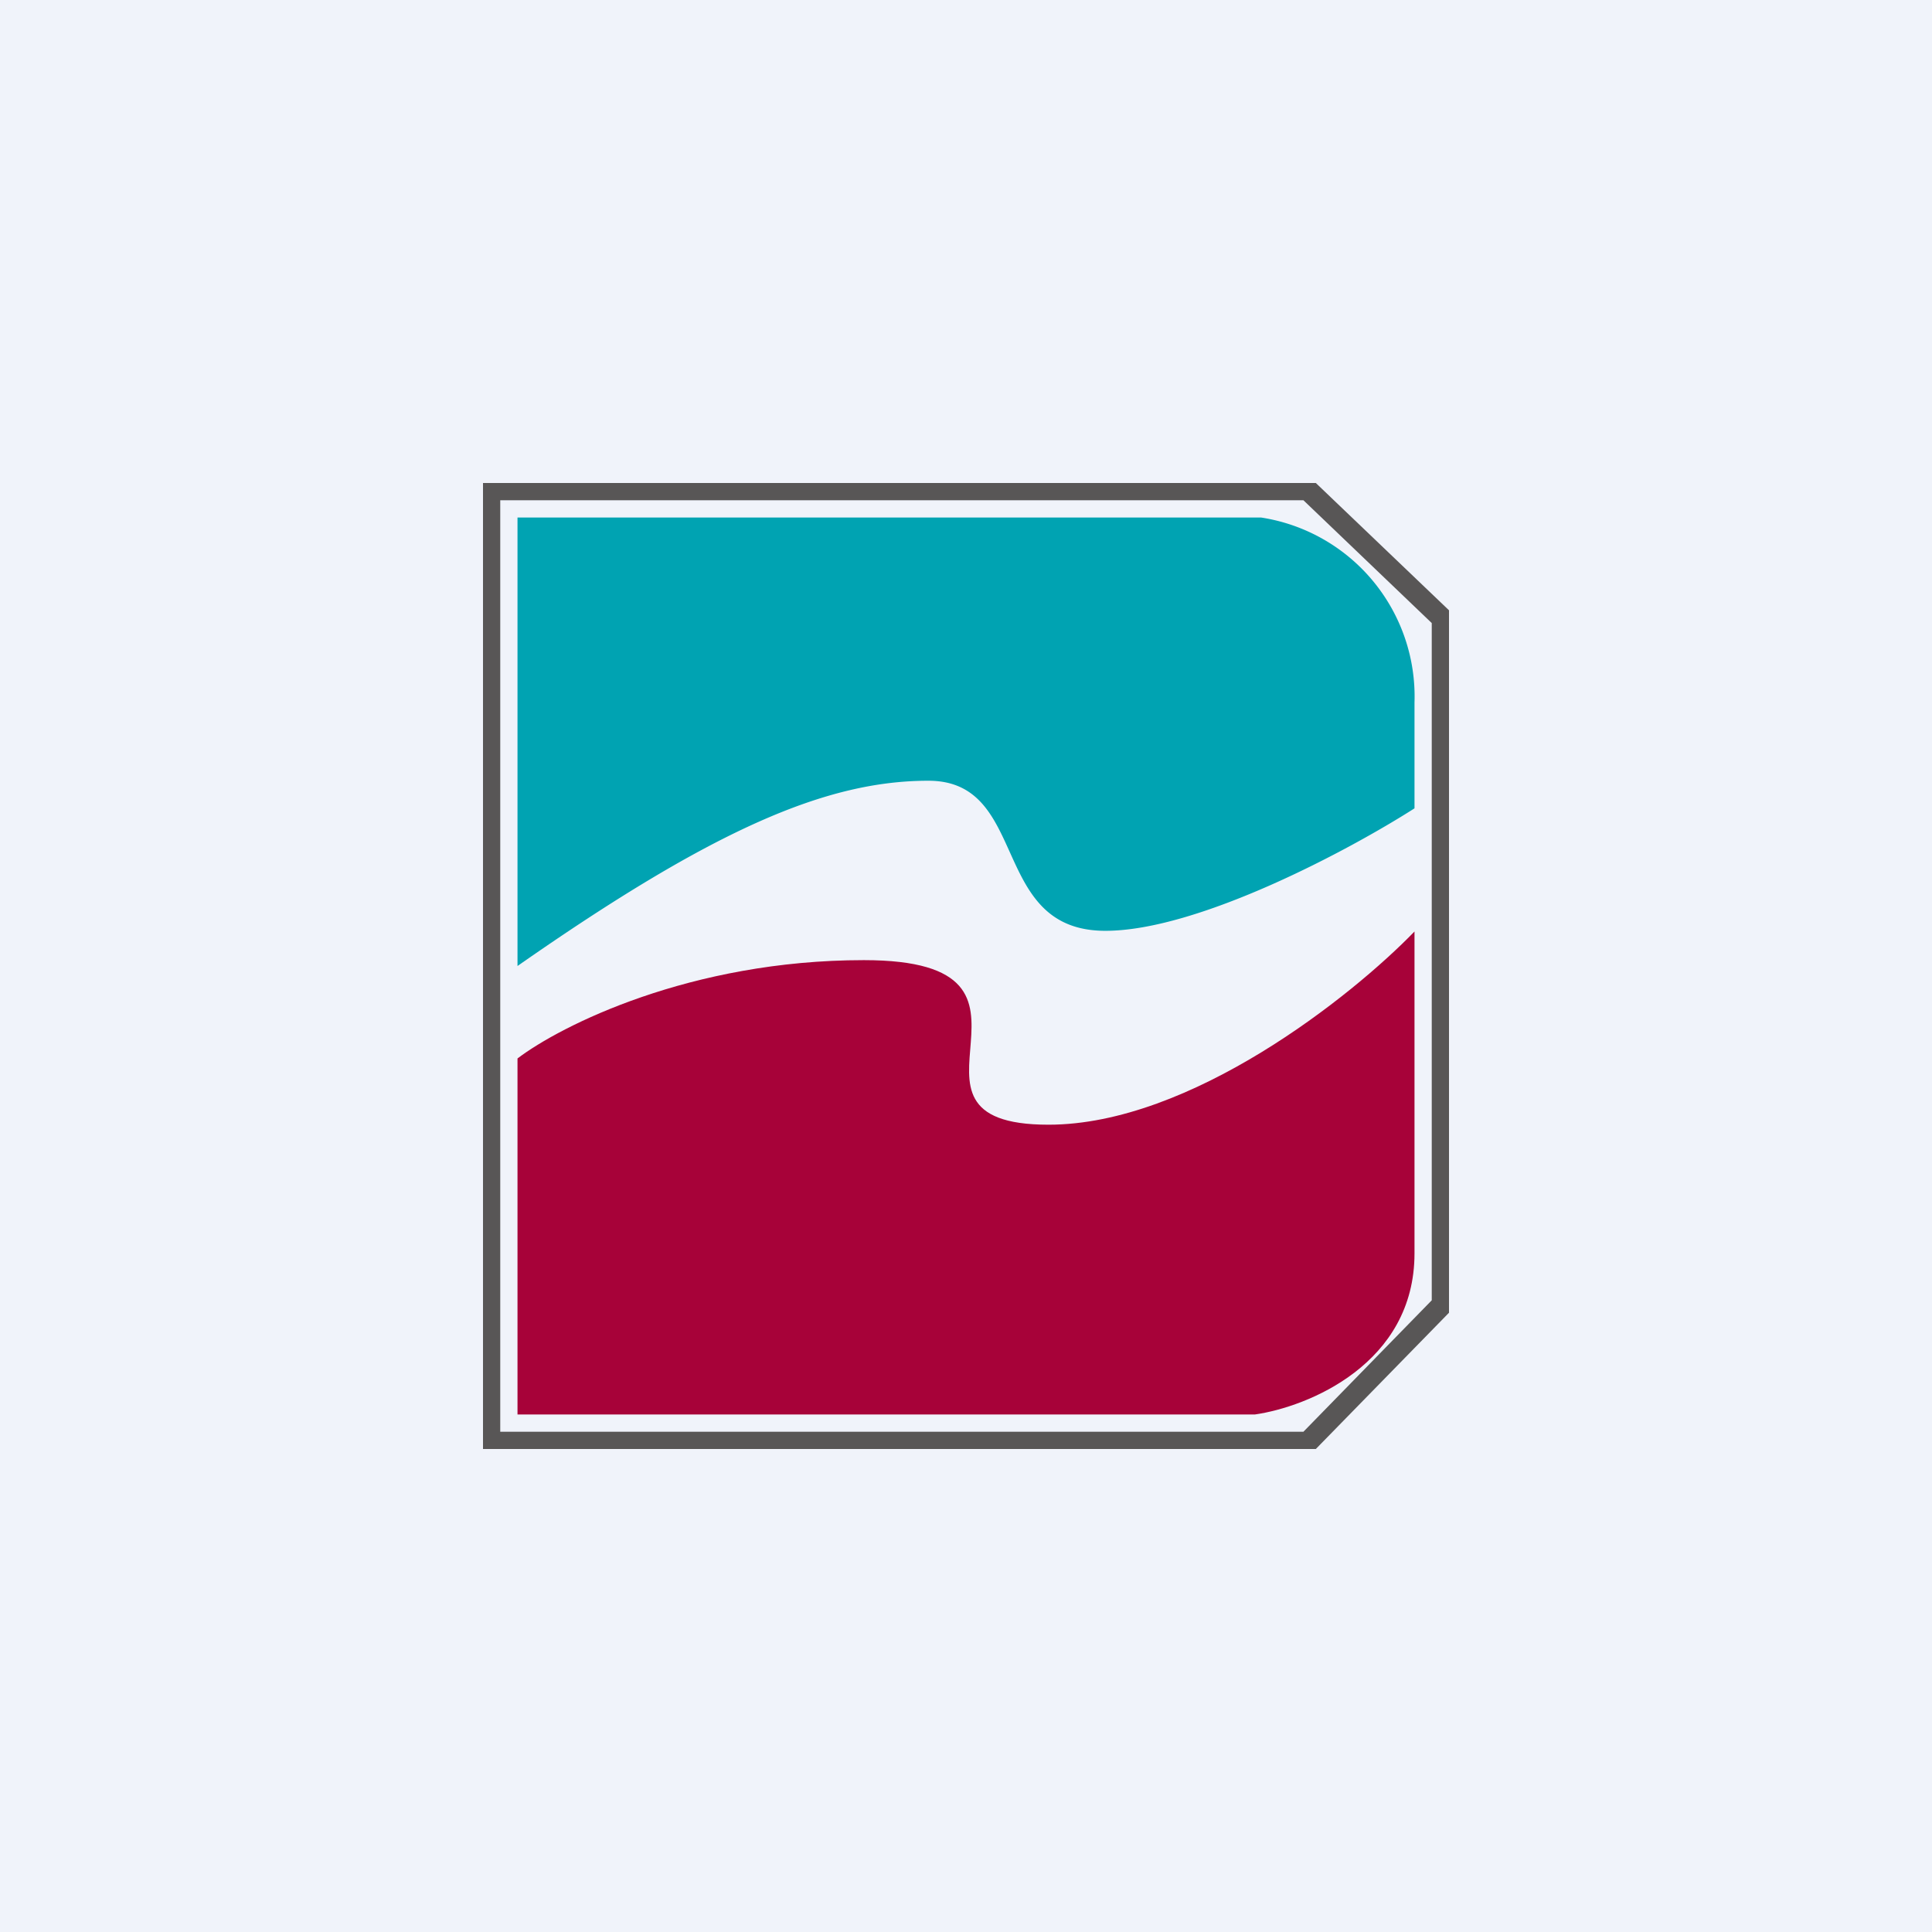 <svg width="56" height="56" viewBox="0 0 56 56" xmlns="http://www.w3.org/2000/svg"><path fill="#F0F3FA" d="M0 0h56v56H0z"/><path fill-rule="evenodd" d="M38.14 14H14v28h24.14L42 38.05V17.69L38.14 14Zm-.36.5H14.5v27h23.28l3.72-3.81V18.06l-3.72-3.56Z" fill="#585656"/><path d="M15 15v13c5.7-3.98 8.96-5.37 11.91-5.37 2.95 0 1.76 4.35 5.13 4.35 2.7 0 7.1-2.36 8.96-3.55v-3.06A5.25 5.25 0 0 0 36.55 15H15Z" fill="#00A3B2"/><path d="M15 41V30.68c1.25-.95 5.01-2.85 10.04-2.85 6.28 0 .2 4.77 5.35 4.77 4.12 0 8.8-3.73 10.61-5.6v9.33c0 3.2-3.09 4.45-4.63 4.67H15Z" fill="#A70239"/></svg>